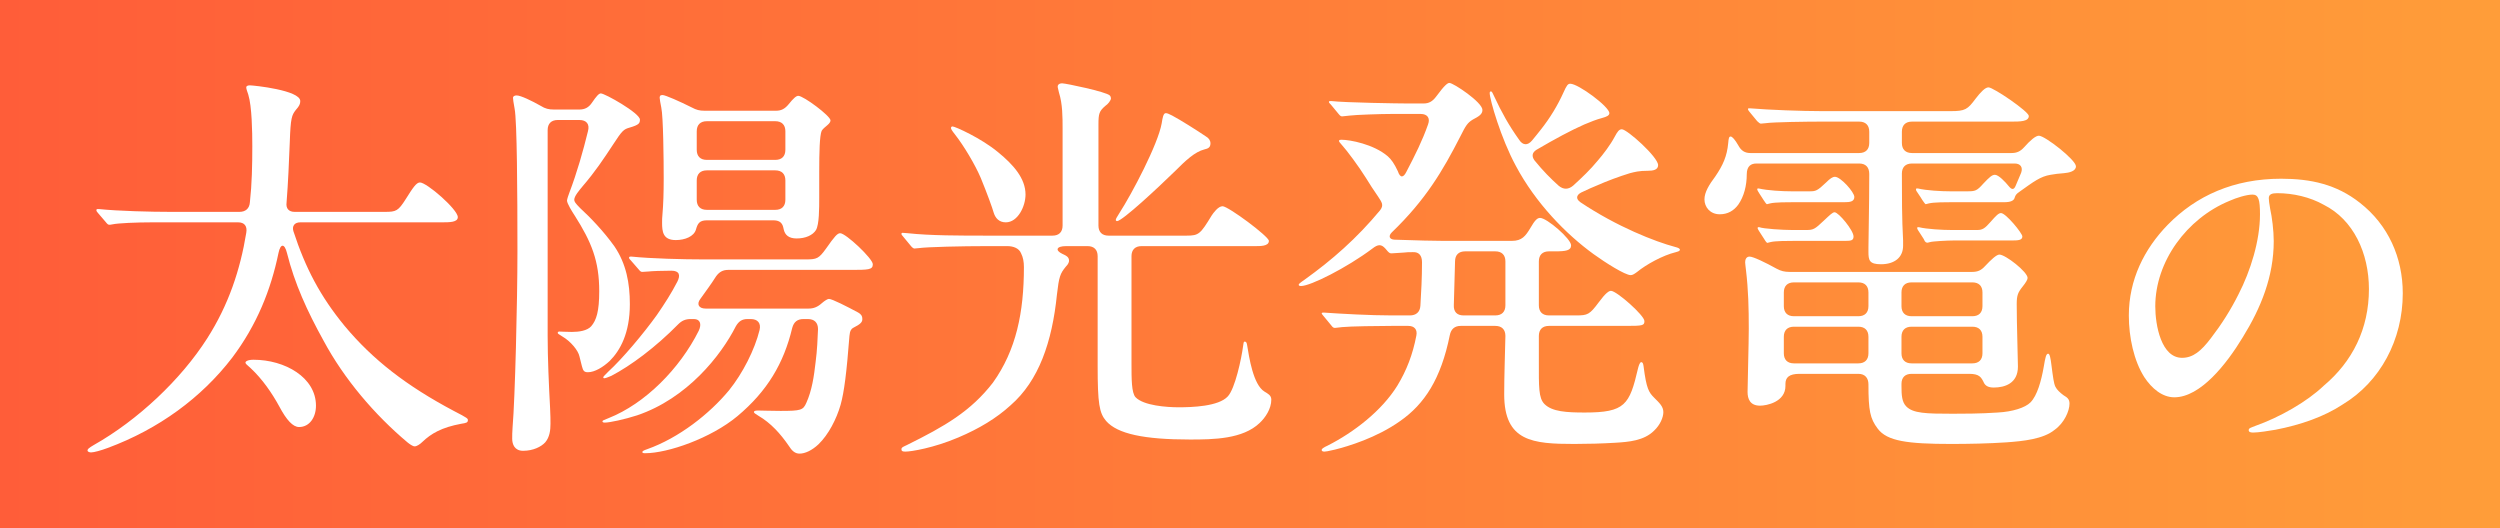 <svg width="407" height="86" viewBox="0 0 407 86" fill="none" xmlns="http://www.w3.org/2000/svg">
<rect x="0" y="0" width="407" height="86" fill="#333333" stroke="none"/>
<path d="M0 0H407V86H0V0Z" fill="url(#paint0_linear_14_2)"/>
<path d="M370.738 31.449C369.877 31.449 369.36 31.621 369.36 32.253C369.36 32.54 369.418 33.114 369.59 34.032C369.877 35.295 370.164 37.533 370.164 39.255C370.164 44.995 368.098 50.103 365.113 54.924C362.473 59.286 358.225 64.682 353.978 64.682C352.027 64.682 350.305 63.247 349.099 61.41C347.378 58.712 346.574 54.867 346.574 51.366C346.574 45.511 349.099 40.518 352.888 36.615C357.537 31.851 363.678 29.096 371.369 29.096C376.191 29.096 380.381 30.014 384.169 32.999C388.818 36.615 391.171 41.953 391.171 47.75C391.171 55.326 387.498 62.156 381.414 65.83C378.372 67.839 374.584 69.159 370.451 69.962C369.475 70.135 367.639 70.421 366.835 70.421C366.433 70.421 366.089 70.364 366.089 70.02C366.089 69.675 366.491 69.618 367.179 69.331C371.082 67.953 375.559 65.428 378.314 62.788C382.963 58.885 385.661 53.547 385.661 47.061C385.661 41.207 383.136 35.754 378.314 33.343C376.076 32.081 373.321 31.449 370.738 31.449ZM366.72 31.679C365.744 31.679 364.08 32.195 362.932 32.712C355.987 35.582 350.879 42.584 350.879 49.873C350.879 52.973 351.854 58.253 355.241 58.253C357.02 58.253 358.34 57.163 359.947 55.039C361.669 52.801 363.162 50.447 364.424 47.922C366.376 44.134 367.926 39.198 367.926 34.893C367.926 32.54 367.696 31.679 366.72 31.679Z" fill="white"/>
<path d="M306.216 43.019C304.314 43.019 304.182 42.363 304.182 40.986V40.33C304.182 38.362 304.314 33.836 304.314 28.326C304.314 27.211 303.723 26.62 302.674 26.62H285.947C285.094 26.62 284.372 27.014 284.372 28.391C284.372 30.228 283.913 31.999 282.995 33.311C282.273 34.295 281.289 34.885 279.977 34.885C278.403 34.885 277.485 33.705 277.485 32.458C277.485 31.278 278.272 30.031 279.256 28.719C280.502 26.883 281.158 25.439 281.355 23.275C281.421 22.488 281.486 22.225 281.749 22.225C282.011 22.225 282.47 22.75 282.995 23.668C283.454 24.521 284.044 24.915 284.963 24.915H302.674C303.723 24.915 304.314 24.324 304.314 23.275V21.438C304.314 20.389 303.723 19.798 302.674 19.798H296.376C294.409 19.798 288.636 19.864 287.39 20.061L286.668 20.126C286.537 20.126 286.34 19.995 286.078 19.733L284.832 18.224C284.766 18.158 284.569 17.896 284.569 17.765C284.569 17.699 284.569 17.634 284.766 17.634H284.897C288.046 17.896 293.359 18.093 296.639 18.093H317.564C319.926 18.093 320.319 17.83 321.631 16.059C322.484 14.944 323.205 14.223 323.73 14.223C324.517 14.223 330.29 18.158 330.29 18.88C330.29 19.798 328.847 19.798 327.403 19.798H311.267C310.217 19.798 309.627 20.389 309.627 21.438V23.275C309.627 24.324 310.217 24.915 311.267 24.915H327.469C328.322 24.915 328.912 24.652 329.503 23.996C330.552 22.816 331.405 22.094 331.93 22.094C332.914 22.094 337.964 26.03 337.964 27.079C337.964 27.867 336.849 28.129 335.997 28.195C335.144 28.26 334.553 28.326 333.832 28.457C332.192 28.719 331.077 29.572 328.781 31.212C327.863 31.802 328.125 32.196 327.797 32.524C327.403 32.917 326.616 32.917 326.288 32.917H317.892C316.908 32.917 314.809 32.917 314.022 33.114L313.497 33.245C313.431 33.245 313.104 32.786 312.972 32.59L312.644 32.065L311.988 31.081C311.923 30.95 311.923 30.884 311.923 30.818C311.923 30.753 311.923 30.687 312.054 30.687H312.251C313.628 31.015 316.055 31.146 317.498 31.146H320.253C321.565 31.146 321.828 31.081 322.877 29.9C323.927 28.785 324.32 28.457 324.78 28.457C325.37 28.457 326.485 29.638 327.01 30.294C327.535 30.95 327.863 30.884 328.125 30.294L329.043 28.129C329.371 27.211 328.912 26.62 327.994 26.62H311.267C310.217 26.62 309.627 27.211 309.627 28.26C309.627 31.868 309.627 35.607 309.824 39.149V40.002C309.824 41.904 308.446 43.019 306.216 43.019ZM288.177 33.114L287.652 33.245C287.587 33.245 287.324 32.917 287.127 32.59L286.406 31.474C286.275 31.278 286.078 30.95 286.078 30.818C286.078 30.687 286.143 30.687 286.209 30.687H286.34C287.783 31.015 290.145 31.146 291.654 31.146H294.605C295.589 31.146 295.852 31.081 297.295 29.703C297.951 29.047 298.344 28.785 298.738 28.785C299.656 28.785 301.887 31.278 301.887 32.065C301.887 32.852 301.099 32.917 300.312 32.917H292.113C291.194 32.917 288.899 32.917 288.177 33.114ZM288.243 39.411L287.718 39.543C287.652 39.543 287.455 39.346 287.193 38.887L286.471 37.772C286.34 37.575 286.143 37.247 286.143 37.181C286.143 37.05 286.144 36.984 286.275 36.984H286.406C287.062 37.247 290.276 37.444 291.719 37.444H294.081C295.196 37.444 295.458 37.312 296.901 35.935C297.951 34.951 298.344 34.557 298.672 34.557C299.328 34.557 301.755 37.509 301.755 38.493C301.755 39.149 301.362 39.215 300.378 39.215H292.113C291.129 39.215 288.964 39.215 288.243 39.411ZM314.219 39.411L313.956 39.477C313.825 39.543 313.563 39.543 313.366 39.28L313.169 38.887L312.448 37.772C312.251 37.509 312.12 37.247 312.12 37.181C312.12 37.05 312.12 36.984 312.251 36.984H312.382C313.694 37.312 316.318 37.444 317.695 37.444H321.893C322.746 37.444 323.14 37.181 324.058 36.132C324.976 35.082 325.37 34.689 325.764 34.689C326.551 34.689 329.24 37.968 329.24 38.493C329.24 39.149 328.453 39.149 327.403 39.149H318.089C317.105 39.149 314.612 39.28 314.219 39.411ZM317.63 72.275C310.545 72.275 307.2 71.816 305.691 69.782C304.445 68.143 304.182 66.831 304.182 62.567C304.182 61.583 303.658 60.861 302.543 60.861H292.965C291.26 60.861 290.67 61.452 290.67 62.501V62.829C290.67 65.453 287.587 66.043 286.537 66.043C284.897 66.043 284.504 64.928 284.504 63.813C284.504 62.436 284.7 56.007 284.7 53.515C284.7 50.169 284.635 47.217 284.241 43.938C284.176 43.347 284.11 42.888 284.11 42.691C284.11 42.232 284.307 41.773 284.832 41.773C285.422 41.773 287.455 42.757 289.227 43.741C289.948 44.134 290.538 44.266 291.326 44.266H321.106C321.959 44.266 322.549 44.003 323.14 43.347C324.189 42.232 325.042 41.445 325.501 41.445C326.485 41.445 330.093 44.266 330.093 45.25C330.093 45.512 329.831 45.971 329.306 46.627C328.519 47.611 328.322 48.07 328.322 49.513C328.322 52.793 328.519 58.434 328.519 59.681C328.519 62.436 326.354 63.092 324.583 63.092C323.73 63.092 323.271 62.829 323.009 62.37C322.549 61.386 322.221 60.861 320.581 60.861H311.201C310.152 60.861 309.561 61.452 309.561 62.501V62.829C309.561 64.338 309.627 65.453 310.348 66.175C311.464 67.29 313.497 67.356 317.892 67.356C319.27 67.356 322.484 67.356 325.239 67.159C327.666 67.028 329.699 66.371 330.552 65.519C331.667 64.404 332.323 61.977 332.717 59.746C332.979 58.172 333.11 57.582 333.438 57.582C333.701 57.582 333.832 58.303 333.963 59.353C334.225 61.386 334.357 62.436 334.619 62.961C334.881 63.485 335.406 63.944 335.931 64.338C336.587 64.732 336.915 64.994 336.915 65.716C336.915 66.896 336.062 68.864 334.488 69.979C332.651 71.488 329.371 71.816 326.682 72.013C323.796 72.21 320.516 72.275 317.63 72.275ZM292.047 51.481H302.543C303.592 51.481 304.182 50.891 304.182 49.841V47.611C304.182 46.562 303.592 45.971 302.543 45.971H292.047C290.998 45.971 290.407 46.562 290.407 47.611V49.841C290.407 50.891 290.998 51.481 292.047 51.481ZM311.201 51.481H321.106C322.156 51.481 322.746 50.891 322.746 49.841V47.611C322.746 46.562 322.156 45.971 321.106 45.971H311.201C310.152 45.971 309.561 46.562 309.561 47.611V49.841C309.561 50.891 310.152 51.481 311.201 51.481ZM292.047 59.156H302.543C303.592 59.156 304.182 58.566 304.182 57.516V54.827C304.182 53.777 303.592 53.187 302.543 53.187H292.047C290.998 53.187 290.407 53.777 290.407 54.827V57.516C290.407 58.566 290.998 59.156 292.047 59.156ZM311.201 59.156H321.106C322.156 59.156 322.746 58.566 322.746 57.516V54.827C322.746 53.777 322.156 53.187 321.106 53.187H311.201C310.152 53.187 309.561 53.777 309.561 54.827V57.516C309.561 58.566 310.152 59.156 311.201 59.156Z" fill="white"/>
<path d="M215.628 73.522C215.365 73.522 215.169 73.456 215.169 73.259C215.169 73.062 215.431 72.866 216.152 72.538C220.416 70.373 224.942 66.896 227.501 62.764C229.009 60.271 229.993 57.713 230.584 54.63C230.78 53.646 230.256 53.056 229.272 53.056H226.517C224.614 53.056 219.695 53.121 218.514 53.252L217.333 53.384C217.071 53.384 216.94 53.252 216.743 52.99L215.497 51.481C215.431 51.416 215.169 51.088 215.169 51.022C215.169 50.891 215.365 50.891 215.431 50.891H215.562C218.383 51.088 223.106 51.35 226.517 51.35H229.534C230.518 51.35 231.174 50.825 231.24 49.776C231.371 47.611 231.502 45.25 231.502 42.691C231.502 41.576 230.977 40.986 229.993 41.051C229.469 41.051 228.944 41.051 228.55 41.117L226.517 41.248C226.254 41.248 226.123 41.117 225.926 40.92L225.533 40.461C224.877 39.74 224.352 39.74 223.434 40.461C219.236 43.61 213.332 46.562 211.823 46.562C211.561 46.562 211.43 46.496 211.43 46.365C211.43 46.234 211.561 46.102 212.414 45.512C216.808 42.364 220.875 38.821 224.68 34.23C225.336 33.377 224.942 32.918 224.352 31.999C223.696 31.081 222.909 29.835 222.384 28.982C221.203 27.079 219.236 24.456 218.514 23.669C218.12 23.209 217.989 23.078 217.989 22.947C217.989 22.75 218.252 22.75 218.383 22.75C219.76 22.75 223.63 23.472 225.926 25.44C226.517 25.964 226.976 26.62 227.566 27.867C227.96 29.047 228.485 28.916 228.944 27.998C230.387 25.243 231.568 22.881 232.486 20.258C232.88 19.208 232.355 18.552 231.305 18.552H226.451C224.877 18.552 220.744 18.683 219.76 18.814L218.514 18.946C218.317 18.946 218.186 18.88 217.924 18.552L216.677 17.043C216.415 16.781 216.349 16.715 216.349 16.584C216.349 16.453 216.48 16.453 216.612 16.453H216.743C219.039 16.715 227.829 16.846 229.141 16.846H231.764C232.617 16.846 233.207 16.519 233.798 15.731C235.241 13.764 235.7 13.501 235.963 13.501C236.618 13.501 241.341 16.65 241.341 17.896C241.341 18.618 240.751 18.946 239.767 19.47C238.914 19.995 238.652 20.389 237.734 22.225C234.847 27.867 232.092 32.524 226.582 37.837C225.992 38.428 226.189 38.952 226.976 39.018C230.715 39.149 233.667 39.215 234.979 39.215H246.13C247.77 39.215 248.36 38.428 249.147 37.116C249.869 35.869 250.262 35.476 250.722 35.476C251.837 35.476 255.773 38.887 255.773 39.936C255.773 40.789 254.92 40.92 253.149 40.92H252.165C251.115 40.92 250.525 41.511 250.525 42.56V49.71C250.525 50.76 251.115 51.35 252.165 51.35H256.625C258.462 51.35 258.79 51.219 260.299 49.185C261.414 47.677 261.939 47.349 262.267 47.349C263.185 47.349 267.711 51.35 267.711 52.269C267.711 52.99 267.449 53.056 264.759 53.056H252.165C251.115 53.056 250.525 53.646 250.525 54.696V58.828C250.525 62.961 250.459 64.797 251.443 65.781C252.69 67.028 255.051 67.159 258.003 67.159C264.562 67.159 265.284 65.912 266.662 60.009C266.727 59.746 266.924 58.959 267.186 58.959C267.449 58.959 267.514 59.222 267.58 59.681C268.039 63.289 268.433 63.879 269.285 64.732C270.138 65.585 270.794 66.175 270.794 67.093C270.794 67.946 270.269 69.192 269.285 70.111C267.645 71.751 265.153 71.947 262.988 72.079C260.823 72.21 258.462 72.275 256.297 72.275C249.541 72.275 244.884 71.882 244.884 64.207C244.884 61.124 245.015 57.844 245.08 54.696C245.08 53.646 244.49 53.056 243.44 53.056H237.799C236.815 53.056 236.225 53.58 236.028 54.564C234.585 61.714 231.896 65.781 227.96 68.536C224.09 71.291 219.432 72.669 217.333 73.194C216.284 73.456 215.759 73.522 215.628 73.522ZM265.481 44.791C264.562 44.791 261.348 42.757 259.446 41.38C254.92 38.1 250 33.049 246.786 27.014C244.359 22.553 242.522 16.191 242.522 15.141C242.522 15.01 242.588 14.879 242.719 14.879C242.916 14.879 243.047 15.272 243.178 15.535C244.49 18.355 245.671 20.454 247.311 22.75C247.901 23.669 248.688 23.734 249.41 22.881C249.935 22.225 250.394 21.701 250.787 21.176C252.362 19.208 253.608 17.109 254.526 15.075C255.051 13.895 255.248 13.632 255.641 13.632C256.953 13.632 262.004 17.371 262.004 18.421C262.004 18.814 261.545 19.011 260.823 19.208C259.84 19.47 259.052 19.798 257.937 20.258C255.838 21.176 253.149 22.619 250.131 24.39C249.41 24.849 249.344 25.44 249.803 26.096C251.246 27.867 252.427 29.047 253.739 30.228C254.526 30.884 255.313 30.884 256.101 30.228C257.544 28.916 258.921 27.604 260.102 26.161C261.02 25.112 262.201 23.537 262.857 22.291C263.316 21.438 263.578 21.045 264.038 21.045C264.89 21.045 269.941 25.571 269.941 26.883C269.941 27.67 269.089 27.801 268.301 27.801C266.793 27.801 266.137 27.998 265.35 28.195C263.644 28.719 261.676 29.441 259.905 30.228C259.249 30.491 258.659 30.753 257.412 31.343C256.56 31.802 256.56 32.393 257.281 32.918C263.251 36.919 269.482 39.346 272.696 40.199C273.221 40.33 273.484 40.461 273.484 40.658C273.484 40.855 273.287 40.92 272.828 41.051C270.663 41.576 267.973 43.085 266.53 44.266C266.006 44.659 265.743 44.791 265.481 44.791ZM245.08 49.71V42.56C245.08 41.511 244.49 40.92 243.44 40.92H238.521C237.471 40.92 236.881 41.511 236.881 42.56L236.684 49.645C236.618 50.76 237.209 51.35 238.258 51.35H243.44C244.49 51.35 245.08 50.76 245.08 49.71Z" fill="white"/>
<path d="M147.408 73.522C146.948 73.522 146.752 73.456 146.752 73.128C146.752 72.8 147.211 72.669 147.604 72.472C153.836 69.389 158.034 66.962 161.642 62.305C165.447 56.991 166.693 50.825 166.693 43.478C166.693 42.626 166.562 41.904 166.234 41.248C165.906 40.395 164.922 40.068 164.003 40.068H160.724C156.657 40.068 150.95 40.199 149.572 40.395L148.851 40.461C148.72 40.461 148.457 40.264 148.26 40.002L147.014 38.493C146.817 38.296 146.752 38.165 146.752 38.1C146.752 37.968 146.817 37.903 146.948 37.903L147.801 37.968C151.409 38.362 156.329 38.362 160.658 38.362H171.35C172.4 38.362 172.99 37.772 172.99 36.722V20.979C172.99 19.077 172.99 16.912 172.4 15.075L172.203 14.223C172.137 13.829 172.4 13.567 172.925 13.567C173.515 13.567 180.075 14.944 180.665 15.535C180.796 15.666 180.862 15.863 180.862 15.994C180.862 16.387 180.337 16.978 179.943 17.24C178.959 18.093 178.828 18.486 178.828 20.258V36.722C178.828 37.772 179.419 38.362 180.468 38.362H193.194C195.162 38.362 195.424 38.1 197.261 35.082C197.523 34.689 198.31 33.574 199.032 33.574C199.95 33.574 206.575 38.493 206.575 39.215C206.575 40.133 205.067 40.068 204.214 40.068H185.847C184.797 40.068 184.207 40.658 184.207 41.707V59.09C184.207 61.714 184.207 63.944 184.863 64.666C186.175 66.044 189.98 66.306 191.882 66.306C194.047 66.306 198.376 66.175 199.885 64.535C201.065 63.288 202.115 58.369 202.377 56.335C202.443 55.876 202.443 55.614 202.64 55.614C202.902 55.614 202.968 55.811 203.033 56.204C203.361 58.172 204.017 62.633 205.854 63.748C206.379 64.076 206.969 64.338 206.969 65.06C206.969 66.568 205.985 68.011 205.067 68.864C202.312 71.488 197.589 71.554 193.719 71.554C186.241 71.554 181.911 70.635 180.075 68.536C178.959 67.224 178.697 65.716 178.697 59.55V41.707C178.697 40.658 178.107 40.068 177.057 40.068H173.581C171.875 40.068 171.809 40.789 172.925 41.314C173.449 41.576 174.04 41.773 174.04 42.429C174.04 42.626 173.974 42.954 173.515 43.413C172.597 44.528 172.4 45.053 172.072 47.939C171.285 55.679 169.12 61.977 164.528 65.978C162.232 68.077 159.412 69.783 156.001 71.226C151.999 72.931 148.326 73.522 147.408 73.522ZM181.846 36.001C181.78 36.001 181.649 35.935 181.649 35.804C181.649 35.607 181.846 35.345 182.239 34.689C184.273 31.54 188.536 23.472 189.127 20.061C189.258 19.208 189.389 18.421 189.783 18.421C190.045 18.421 190.308 18.552 190.832 18.814C192.079 19.47 194.899 21.241 196.342 22.225C196.802 22.488 197.064 22.881 197.064 23.34C197.064 24.062 196.605 24.193 196.08 24.324C194.506 24.718 192.997 26.161 191.357 27.801C188.536 30.556 182.698 36.001 181.846 36.001ZM163.741 36.197C162.626 36.197 162.036 35.476 161.773 34.623C161.576 33.901 160.724 31.54 159.674 28.982C158.756 26.817 156.919 23.734 155.476 21.897C154.951 21.241 154.82 20.979 154.82 20.848C154.82 20.651 154.951 20.585 155.082 20.585C155.476 20.585 159.74 22.488 162.495 24.784C164.987 26.817 166.955 29.047 166.955 31.671C166.955 33.574 165.709 36.197 163.741 36.197Z" fill="white"/>
<path d="M85.157 73.39C83.779 73.39 83.386 72.341 83.386 71.422C83.386 70.898 83.386 70.373 83.451 69.52C83.845 64.928 84.239 49.185 84.239 40.92C84.239 31.278 84.173 19.667 83.779 17.699C83.583 16.65 83.517 16.125 83.517 15.928C83.517 15.666 83.779 15.535 84.107 15.535C84.763 15.535 86.534 16.387 88.043 17.24C88.765 17.699 89.355 17.831 90.142 17.831H94.34C95.193 17.831 95.849 17.503 96.374 16.715C97.095 15.666 97.489 15.207 97.817 15.207C98.473 15.207 104.18 18.421 104.18 19.47C104.18 20.061 104.049 20.323 102.474 20.782C101.556 21.045 101.294 21.241 99.85 23.472C98.211 25.964 96.899 27.932 94.931 30.228C94.275 31.015 93.488 31.934 93.488 32.524C93.488 32.786 93.619 33.049 94.472 33.901C96.046 35.345 98.276 37.641 100.047 40.133C101.95 42.954 102.54 46.102 102.54 49.513C102.54 54.236 100.966 57.057 99.26 58.763C98.211 59.746 96.833 60.599 95.718 60.599C95.127 60.599 94.931 60.402 94.734 59.615L94.34 58.041C94.144 57.057 92.897 55.548 91.52 54.761C90.864 54.367 90.798 54.302 90.798 54.171C90.798 54.039 90.929 53.974 91.061 53.974C91.257 53.974 92.176 54.039 93.094 54.039C94.275 54.039 95.587 53.843 96.243 53.121C97.095 52.137 97.555 50.694 97.555 47.414C97.555 42.495 96.308 39.412 93.553 35.082C93.16 34.492 92.307 33.114 92.307 32.655C92.307 32.458 92.569 31.671 92.701 31.343C93.947 28.064 94.931 24.587 95.718 21.373C96.046 20.192 95.456 19.536 94.34 19.536H90.798C89.749 19.536 89.158 20.126 89.158 21.176V54.696C89.158 58.303 89.355 62.698 89.552 66.372C89.618 67.618 89.618 68.405 89.618 68.995C89.618 70.045 89.486 71.16 88.765 72.013C88.109 72.734 86.797 73.39 85.157 73.39ZM110.018 39.084C107.919 39.084 107.788 37.706 107.788 36.263C107.788 35.804 107.788 35.476 107.853 34.82C107.984 33.377 108.05 31.343 108.05 29.113C108.05 25.964 107.984 19.011 107.656 17.503C107.525 16.846 107.394 16.125 107.394 15.928C107.394 15.666 107.46 15.469 107.853 15.469C108.312 15.469 110.674 16.518 112.642 17.503C113.363 17.896 113.888 18.027 114.675 18.027H126.351C127.204 18.027 127.794 17.699 128.385 16.978C129.172 15.994 129.631 15.6 129.959 15.6C130.812 15.6 135.207 18.88 135.207 19.602C135.207 19.798 135.076 20.061 134.682 20.389C134.354 20.651 133.895 21.045 133.764 21.307C133.436 22.094 133.37 24.784 133.37 27.932V32.13C133.37 33.967 133.37 36.525 132.845 37.444C132.321 38.297 131.14 38.821 129.697 38.821C128.385 38.821 127.794 38.231 127.598 37.378C127.466 36.919 127.466 35.869 125.892 35.869H115.069C113.822 35.869 113.56 36.46 113.298 37.378C112.97 38.493 111.527 39.084 110.018 39.084ZM115.069 26.03H126.22C127.27 26.03 127.86 25.44 127.86 24.39V21.373C127.86 20.323 127.27 19.733 126.22 19.733H115.069C114.019 19.733 113.429 20.323 113.429 21.373V24.39C113.429 25.44 114.019 26.03 115.069 26.03ZM115.069 34.164H126.22C127.27 34.164 127.86 33.574 127.86 32.524V29.375C127.86 28.326 127.27 27.735 126.22 27.735H115.069C114.019 27.735 113.429 28.326 113.429 29.375V32.524C113.429 33.574 114.019 34.164 115.069 34.164ZM130.156 73.85C129.434 73.85 128.91 73.39 128.385 72.538C127.073 70.635 125.499 68.864 123.465 67.683C122.94 67.356 122.744 67.224 122.744 67.093C122.744 66.962 122.809 66.831 123.399 66.831C123.662 66.831 125.761 66.896 127.073 66.896C130.418 66.896 130.746 66.765 131.271 65.585C132.189 63.551 132.517 61.255 132.78 58.959C133.042 56.991 133.108 55.089 133.173 53.58C133.173 52.531 132.583 51.941 131.533 51.941H130.812C129.828 51.941 129.238 52.4 128.975 53.384C127.598 59.156 124.908 63.682 120.054 67.749C115.725 71.357 108.706 73.784 105.033 73.784C104.836 73.784 104.573 73.784 104.573 73.587C104.573 73.456 104.77 73.325 105.361 73.128C110.543 71.291 115.528 67.356 118.677 63.551C120.907 60.796 122.875 56.926 123.662 53.712C123.924 52.596 123.334 51.941 122.219 51.941H121.694C120.776 51.941 120.251 52.334 119.792 53.121C117.365 57.91 111.855 64.863 103.721 67.618C101.687 68.274 99.26 68.799 98.473 68.799C98.211 68.799 98.079 68.733 98.079 68.602C98.079 68.471 98.211 68.405 99.063 68.077C105.033 65.716 110.674 60.009 113.757 53.843C114.282 52.728 113.954 51.941 112.97 51.941H112.445C111.592 51.941 111.002 52.203 110.411 52.793C106.738 56.532 102.671 59.55 99.522 61.19C98.932 61.452 98.538 61.583 98.342 61.583C98.276 61.583 98.211 61.517 98.211 61.452C98.211 61.321 98.276 61.255 98.998 60.534C101.359 58.369 104.77 54.302 106.935 51.285C108.247 49.382 109.296 47.742 110.28 45.84C110.805 44.791 110.608 44.069 109.296 44.069C107.853 44.069 106.082 44.135 105.557 44.2L104.573 44.266C104.377 44.266 104.245 44.2 103.983 43.872L102.671 42.363C102.54 42.232 102.409 42.101 102.409 41.97C102.409 41.839 102.474 41.773 102.671 41.773H102.802C106.016 42.101 111.264 42.232 114.544 42.232H131.205C132.977 42.232 133.304 42.101 134.485 40.461C135.863 38.493 136.322 37.968 136.781 37.968C137.699 37.968 142.094 42.101 142.094 43.019C142.094 43.938 141.373 43.938 138.355 43.938H118.545C117.693 43.938 117.102 44.266 116.577 44.987C115.79 46.234 115.003 47.283 114.019 48.661C113.363 49.513 113.757 50.235 114.872 50.235H131.665C132.452 50.235 133.108 49.973 133.764 49.382C134.288 48.923 134.748 48.661 134.944 48.661C135.469 48.661 137.896 49.907 139.733 50.891C140.258 51.219 140.389 51.481 140.389 51.941C140.389 52.4 140.192 52.728 138.88 53.384C138.618 53.515 138.355 53.843 138.29 54.696C137.831 60.599 137.437 63.813 136.847 65.912C136.191 68.208 134.879 70.766 133.239 72.341C132.189 73.325 131.074 73.85 130.156 73.85Z" fill="white"/>
<path d="M14.838 73.653C14.641 73.653 14.247 73.587 14.247 73.325C14.247 73.128 14.444 72.931 15.231 72.472C22.447 68.405 29.466 61.78 33.73 55.089C37.206 49.645 39.108 43.938 40.092 37.903C40.289 36.788 39.764 36.197 38.78 36.197H24.743C22.25 36.197 19.167 36.328 18.314 36.525C17.986 36.591 17.855 36.591 17.79 36.591C17.593 36.591 17.462 36.46 17.199 36.132L16.018 34.754C15.822 34.557 15.691 34.361 15.691 34.23C15.691 34.098 15.756 34.033 15.887 34.033H16.084C19.233 34.361 24.612 34.492 27.76 34.492H38.977C39.961 34.492 40.617 33.967 40.683 32.917C41.011 29.966 41.076 26.883 41.076 23.8C41.076 21.438 41.011 17.306 40.42 15.403C40.224 14.813 40.092 14.485 40.092 14.223C40.092 13.96 40.42 13.895 40.683 13.895C41.273 13.895 48.882 14.682 48.882 16.453C48.882 16.912 48.751 17.24 48.161 17.896C47.505 18.749 47.308 19.142 47.177 23.144C47.045 26.424 46.914 29.638 46.652 32.983C46.521 33.967 47.045 34.492 47.964 34.492H62.657C64.494 34.492 64.822 34.361 66.068 32.393C67.183 30.622 67.774 29.703 68.364 29.703C69.479 29.703 74.53 34.098 74.53 35.345C74.53 36.197 73.218 36.197 71.841 36.197H48.882C47.964 36.197 47.505 36.788 47.767 37.641C49.735 43.675 52.162 48.267 56.098 53.056C60.69 58.566 66.2 62.829 73.874 66.896C76.17 68.077 76.17 68.143 76.17 68.405C76.17 68.799 75.908 68.864 75.055 68.995C71.906 69.586 70.201 70.57 68.758 71.947C68.364 72.341 67.84 72.669 67.511 72.669C67.183 72.669 66.659 72.275 66.331 72.013C61.017 67.552 56.032 61.714 52.687 55.483C49.997 50.629 47.964 46.168 46.718 41.183C46.324 39.608 45.668 39.608 45.34 41.183C44.094 47.218 41.798 52.924 37.797 58.238C32.811 64.732 25.858 69.848 17.527 72.931C16.478 73.325 15.297 73.653 14.838 73.653ZM48.685 69.52C47.702 69.52 46.652 68.405 45.471 66.175C44.291 64.01 42.716 61.714 40.814 59.943C40.158 59.353 39.961 59.222 39.961 59.025C39.961 58.828 40.355 58.566 41.273 58.566C46.389 58.566 51.44 61.452 51.44 66.044C51.44 67.946 50.391 69.52 48.685 69.52Z" fill="white"/>
<defs>
<linearGradient id="paint0_linear_14_2" x1="407" y1="43" x2="0" y2="43" gradientUnits="userSpaceOnUse">
<stop stop-color="#FF9D39"/>
<stop offset="1" stop-color="#FF5D39"/>
</linearGradient>
</defs>
</svg>
